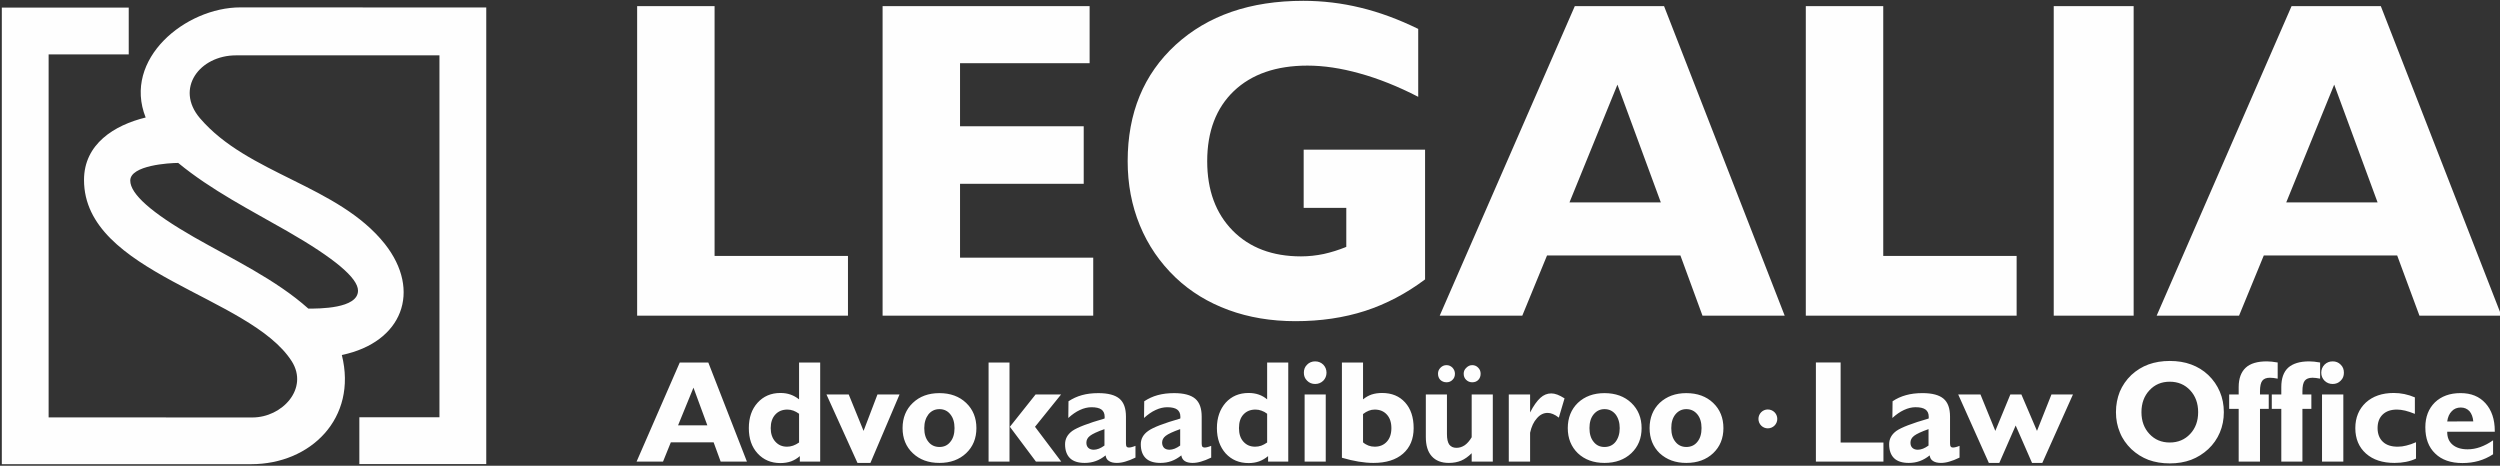 <?xml version="1.0" encoding="utf-8"?>
<svg xmlns="http://www.w3.org/2000/svg" xmlns:serif="http://www.serif.com/" xmlns:xlink="http://www.w3.org/1999/xlink" width="100%" height="100%" viewBox="0 0 730 136" version="1.1" style="fill-rule:evenodd;clip-rule:evenodd;stroke-linejoin:round;stroke-miterlimit:2;">
    <rect x="0" y="0" width="730" height="136" fill="#333333" stroke="none"/>
    <g transform="matrix(1,0,0,1,-5653.28,-9602.59)">
        <g transform="matrix(5.556,0,0,5.556,-579.238,6587)">
            <g transform="matrix(1,0,0,1,0.539,-253.25)">
                <path d="M1130.59,804.576C1130.13,804.576 1128.07,804.698 1128.07,805.504C1128.07,806.208 1129.19,807.198 1131.42,808.475C1133.41,809.612 1135.72,810.702 1137.43,812.232C1137.97,812.232 1140.04,812.242 1140.04,811.288C1140.04,810.626 1138.8,809.586 1136.33,808.167C1134.38,807.048 1132.33,806.008 1130.59,804.576ZM1133.86,796.401C1130.97,796.401 1127.66,799.119 1128.88,802.188C1127.24,802.588 1125.64,803.576 1125.64,805.471C1125.64,810.386 1134.36,811.55 1136.56,815.003C1137.46,816.433 1136.06,817.953 1134.49,817.953L1123.78,817.949L1123.78,798.871L1127.99,798.871L1127.99,796.413L1121.32,796.413L1121.32,820.409L1134.43,820.408C1137.54,820.408 1140.02,818.001 1139.19,814.67C1142.39,814.001 1143.39,811.293 1141.45,808.833C1138.99,805.745 1134.25,805.173 1131.73,802.221C1130.41,800.668 1131.71,798.922 1133.63,798.922L1144.32,798.922L1144.32,817.944L1140.11,817.944L1140.11,820.402L1146.78,820.402L1146.78,796.406L1133.86,796.401Z" style="fill:rgb(254,254,254);"/>
            </g>
        </g>
        <g transform="matrix(5.556,0,0,5.556,-579.238,6587)">
            <g transform="matrix(1,0,0,1,0.539,-261.111)">
                <path d="M1154.71,820.463L1154.71,804.195L1158.78,804.195L1158.78,817.324L1165.79,817.324L1165.79,820.463L1154.71,820.463ZM1167.61,820.463L1167.61,804.195L1178.49,804.195L1178.49,807.195L1171.68,807.195L1171.68,810.509L1178.18,810.509L1178.18,813.534L1171.68,813.534L1171.68,817.415L1178.68,817.415L1178.68,820.463L1167.61,820.463ZM1196.12,818.558C1195.13,819.3 1194.08,819.852 1192.97,820.213C1191.85,820.574 1190.63,820.753 1189.31,820.753C1188.03,820.753 1186.86,820.558 1185.79,820.165C1184.72,819.773 1183.79,819.205 1183.01,818.463C1182.19,817.681 1181.56,816.764 1181.13,815.717C1180.7,814.673 1180.49,813.549 1180.49,812.347C1180.49,809.811 1181.33,807.775 1183.01,806.231C1184.7,804.687 1186.93,803.917 1189.72,803.917C1190.73,803.917 1191.74,804.036 1192.73,804.278C1193.72,804.516 1194.73,804.889 1195.76,805.393L1195.76,808.962C1194.69,808.41 1193.66,808.001 1192.68,807.731C1191.7,807.457 1190.79,807.322 1189.94,807.322C1188.3,807.322 1187.01,807.767 1186.07,808.66C1185.14,809.553 1184.67,810.779 1184.67,812.347C1184.67,813.875 1185.12,815.089 1186.01,815.994C1186.9,816.895 1188.1,817.348 1189.6,817.348C1190,817.348 1190.4,817.304 1190.8,817.221C1191.19,817.133 1191.59,817.01 1191.98,816.848L1191.98,814.799L1189.74,814.799L1189.74,811.74L1196.12,811.74L1196.12,818.558ZM1203.71,814.51L1208.51,814.51L1206.23,808.322L1203.71,814.51ZM1196.89,820.463L1203.99,804.195L1208.68,804.195L1215.02,820.463L1210.7,820.463L1209.54,817.3L1202.53,817.3L1201.23,820.463L1196.89,820.463ZM1216.13,820.463L1216.13,804.195L1220.2,804.195L1220.2,817.324L1227.21,817.324L1227.21,820.463L1216.13,820.463ZM1229.16,820.463L1229.16,804.195L1233.36,804.195L1233.36,820.463L1229.16,820.463ZM1241.38,814.51L1246.18,814.51L1243.9,808.322L1241.38,814.51ZM1234.57,820.463L1241.66,804.195L1246.35,804.195L1252.69,820.463L1248.38,820.463L1247.21,817.3L1240.2,817.3L1238.9,820.463L1234.57,820.463Z" style="fill:rgb(254,254,254);fill-rule:nonzero;"/>
            </g>
        </g>
        <g transform="matrix(5.556,0,0,5.556,-579.238,6587)">
            <g transform="matrix(1,0,0,1,0.539,-234.705)">
                <path d="M1156.86,799.823L1158.4,799.823L1157.67,797.841L1156.86,799.823ZM1154.68,801.729L1156.95,796.52L1158.45,796.52L1160.48,801.729L1159.1,801.729L1158.73,800.716L1156.48,800.716L1156.07,801.729L1154.68,801.729ZM1163.22,800.724L1163.22,799.213C1163.12,799.141 1163.02,799.086 1162.92,799.049C1162.82,799.012 1162.71,798.993 1162.61,798.993C1162.34,798.993 1162.13,799.081 1161.97,799.256C1161.81,799.43 1161.73,799.668 1161.73,799.968C1161.73,800.261 1161.81,800.497 1161.97,800.676C1162.13,800.855 1162.33,800.944 1162.59,800.944C1162.69,800.944 1162.8,800.926 1162.9,800.891C1163.01,800.854 1163.11,800.799 1163.22,800.724ZM1163.26,801.44C1163.12,801.563 1162.96,801.656 1162.8,801.715C1162.63,801.775 1162.44,801.805 1162.24,801.805C1161.75,801.805 1161.35,801.635 1161.04,801.297C1160.73,800.96 1160.58,800.517 1160.58,799.968C1160.58,799.42 1160.73,798.975 1161.04,798.633C1161.35,798.291 1161.75,798.121 1162.24,798.121C1162.44,798.121 1162.61,798.149 1162.77,798.205C1162.93,798.261 1163.08,798.345 1163.22,798.457L1163.22,796.52L1164.33,796.52L1164.33,801.729L1163.26,801.729L1163.26,801.44ZM1166.29,801.797L1164.66,798.2L1165.83,798.2L1166.61,800.114L1167.34,798.2L1168.5,798.2L1166.97,801.797L1166.29,801.797ZM1169.8,799.968C1169.8,800.269 1169.87,800.509 1170.02,800.69C1170.16,800.869 1170.36,800.959 1170.6,800.959C1170.84,800.959 1171.03,800.869 1171.17,800.69C1171.32,800.509 1171.39,800.269 1171.39,799.968C1171.39,799.668 1171.32,799.426 1171.17,799.243C1171.03,799.062 1170.83,798.97 1170.6,798.97C1170.36,798.97 1170.17,799.062 1170.02,799.243C1169.88,799.426 1169.8,799.668 1169.8,799.968ZM1168.66,799.968C1168.66,799.425 1168.84,798.981 1169.2,798.641C1169.56,798.299 1170.02,798.129 1170.6,798.129C1171.17,798.129 1171.64,798.3 1172,798.642C1172.36,798.985 1172.54,799.428 1172.54,799.968C1172.54,800.507 1172.36,800.946 1172,801.287C1171.64,801.626 1171.17,801.797 1170.6,801.797C1170.02,801.797 1169.56,801.628 1169.2,801.288C1168.84,800.949 1168.66,800.509 1168.66,799.968ZM1175.67,801.729L1174.3,799.898L1175.65,798.2L1176.99,798.2L1175.62,799.898L1177,801.729L1175.67,801.729ZM1173.18,801.729L1173.18,796.52L1174.28,796.52L1174.28,801.729L1173.18,801.729ZM1179.27,800.884L1179.27,800.021C1178.89,800.155 1178.64,800.273 1178.51,800.373C1178.38,800.474 1178.32,800.593 1178.32,800.732C1178.32,800.846 1178.35,800.936 1178.42,801.004C1178.49,801.071 1178.59,801.104 1178.71,801.104C1178.79,801.104 1178.88,801.085 1178.98,801.048C1179.07,801.011 1179.17,800.957 1179.27,800.884ZM1179.33,801.401C1179.16,801.536 1178.99,801.635 1178.81,801.7C1178.63,801.765 1178.44,801.797 1178.23,801.797C1177.89,801.797 1177.63,801.714 1177.46,801.549C1177.29,801.384 1177.2,801.138 1177.2,800.814C1177.2,800.531 1177.33,800.298 1177.58,800.115C1177.84,799.933 1178.4,799.716 1179.27,799.466C1179.28,799.453 1179.28,799.439 1179.28,799.425C1179.28,799.41 1179.28,799.389 1179.28,799.364C1179.28,799.196 1179.22,799.072 1179.11,798.99C1179,798.91 1178.82,798.87 1178.59,798.87C1178.39,798.87 1178.19,798.918 1177.98,799.015C1177.77,799.111 1177.57,799.252 1177.37,799.435L1177.38,798.557C1177.6,798.413 1177.83,798.305 1178.09,798.234C1178.34,798.164 1178.63,798.129 1178.95,798.129C1179.46,798.129 1179.83,798.227 1180.06,798.422C1180.29,798.619 1180.4,798.933 1180.4,799.364L1180.4,800.768C1180.4,800.851 1180.41,800.908 1180.43,800.94C1180.46,800.972 1180.49,800.988 1180.55,800.988C1180.6,800.988 1180.64,800.982 1180.69,800.969C1180.75,800.958 1180.81,800.934 1180.9,800.899L1180.9,801.517C1180.7,801.614 1180.52,801.685 1180.36,801.729C1180.21,801.774 1180.06,801.797 1179.92,801.797C1179.74,801.797 1179.61,801.764 1179.51,801.698C1179.4,801.633 1179.35,801.534 1179.33,801.401ZM1183.25,800.884L1183.25,800.021C1182.87,800.155 1182.62,800.273 1182.49,800.373C1182.36,800.474 1182.3,800.593 1182.3,800.732C1182.3,800.846 1182.34,800.936 1182.4,801.004C1182.47,801.071 1182.57,801.104 1182.69,801.104C1182.77,801.104 1182.86,801.085 1182.96,801.048C1183.05,801.011 1183.15,800.957 1183.25,800.884ZM1183.31,801.401C1183.14,801.536 1182.97,801.635 1182.79,801.7C1182.61,801.765 1182.42,801.797 1182.21,801.797C1181.87,801.797 1181.61,801.714 1181.44,801.549C1181.27,801.384 1181.18,801.138 1181.18,800.814C1181.18,800.531 1181.31,800.298 1181.57,800.115C1181.82,799.933 1182.38,799.716 1183.25,799.466C1183.26,799.453 1183.26,799.439 1183.26,799.425C1183.26,799.41 1183.26,799.389 1183.26,799.364C1183.26,799.196 1183.2,799.072 1183.09,798.99C1182.98,798.91 1182.8,798.87 1182.57,798.87C1182.37,798.87 1182.17,798.918 1181.96,799.015C1181.75,799.111 1181.55,799.252 1181.35,799.435L1181.36,798.557C1181.58,798.413 1181.81,798.305 1182.07,798.234C1182.33,798.164 1182.61,798.129 1182.93,798.129C1183.44,798.129 1183.81,798.227 1184.04,798.422C1184.27,798.619 1184.38,798.933 1184.38,799.364L1184.38,800.768C1184.38,800.851 1184.39,800.908 1184.41,800.94C1184.44,800.972 1184.48,800.988 1184.53,800.988C1184.58,800.988 1184.62,800.982 1184.67,800.969C1184.73,800.958 1184.79,800.934 1184.88,800.899L1184.88,801.517C1184.68,801.614 1184.5,801.685 1184.34,801.729C1184.19,801.774 1184.04,801.797 1183.9,801.797C1183.73,801.797 1183.59,801.764 1183.49,801.698C1183.39,801.633 1183.33,801.534 1183.31,801.401ZM1187.82,800.724L1187.82,799.213C1187.73,799.141 1187.63,799.086 1187.52,799.049C1187.42,799.012 1187.32,798.993 1187.21,798.993C1186.94,798.993 1186.73,799.081 1186.57,799.256C1186.41,799.43 1186.34,799.668 1186.34,799.968C1186.34,800.261 1186.41,800.497 1186.57,800.676C1186.73,800.855 1186.93,800.944 1187.19,800.944C1187.3,800.944 1187.4,800.926 1187.51,800.891C1187.61,800.854 1187.71,800.799 1187.82,800.724ZM1187.87,801.44C1187.72,801.563 1187.56,801.656 1187.4,801.715C1187.23,801.775 1187.05,801.805 1186.85,801.805C1186.35,801.805 1185.95,801.635 1185.64,801.297C1185.34,800.96 1185.18,800.517 1185.18,799.968C1185.18,799.42 1185.34,798.975 1185.64,798.633C1185.95,798.291 1186.35,798.121 1186.85,798.121C1187.04,798.121 1187.22,798.149 1187.38,798.205C1187.54,798.261 1187.69,798.345 1187.82,798.457L1187.82,796.52L1188.93,796.52L1188.93,801.729L1187.87,801.729L1187.87,801.44ZM1189.79,801.729L1189.79,798.2L1190.9,798.2L1190.9,801.729L1189.79,801.729ZM1189.75,797.056C1189.75,796.89 1189.8,796.748 1189.92,796.633C1190.03,796.517 1190.18,796.46 1190.34,796.46C1190.51,796.46 1190.65,796.517 1190.77,796.631C1190.88,796.746 1190.94,796.887 1190.94,797.056C1190.94,797.222 1190.88,797.362 1190.77,797.477C1190.65,797.591 1190.51,797.648 1190.34,797.648C1190.18,797.648 1190.03,797.591 1189.92,797.475C1189.8,797.36 1189.75,797.22 1189.75,797.056ZM1192.86,800.716C1192.95,800.794 1193.05,800.851 1193.15,800.888C1193.25,800.925 1193.36,800.944 1193.47,800.944C1193.74,800.944 1193.95,800.856 1194.11,800.681C1194.27,800.507 1194.35,800.269 1194.35,799.968C1194.35,799.665 1194.27,799.428 1194.11,799.254C1193.95,799.079 1193.74,798.993 1193.47,798.993C1193.36,798.993 1193.26,799.013 1193.16,799.053C1193.06,799.092 1192.96,799.15 1192.86,799.228L1192.86,800.716ZM1191.75,801.525L1191.75,796.52L1192.86,796.52L1192.86,798.457C1193,798.342 1193.15,798.257 1193.31,798.202C1193.48,798.148 1193.66,798.121 1193.86,798.121C1194.37,798.121 1194.77,798.286 1195.07,798.618C1195.37,798.95 1195.52,799.4 1195.52,799.968C1195.52,800.542 1195.33,800.989 1194.96,801.312C1194.59,801.635 1194.07,801.797 1193.41,801.797C1193.16,801.797 1192.9,801.774 1192.63,801.729C1192.36,801.685 1192.06,801.616 1191.75,801.525ZM1198.57,801.287C1198.39,801.465 1198.21,801.595 1198.02,801.676C1197.83,801.756 1197.61,801.797 1197.37,801.797C1196.98,801.797 1196.68,801.68 1196.47,801.445C1196.26,801.211 1196.16,800.873 1196.16,800.434L1196.16,798.2L1197.27,798.2L1197.27,800.282C1197.27,800.532 1197.31,800.715 1197.39,800.831C1197.48,800.946 1197.6,801.004 1197.77,801.004C1197.93,801.004 1198.07,800.957 1198.21,800.864C1198.34,800.771 1198.46,800.633 1198.57,800.448L1198.57,798.2L1199.68,798.2L1199.68,801.729L1198.57,801.729L1198.57,801.287ZM1198.15,797.108C1198.15,796.99 1198.19,796.884 1198.29,796.794C1198.38,796.704 1198.48,796.658 1198.6,796.658C1198.72,796.658 1198.83,796.703 1198.91,796.79C1199,796.878 1199.04,796.985 1199.04,797.108C1199.04,797.24 1199,797.348 1198.92,797.432C1198.84,797.517 1198.73,797.559 1198.6,797.559C1198.47,797.559 1198.37,797.516 1198.28,797.431C1198.19,797.346 1198.15,797.238 1198.15,797.108ZM1196.8,797.108C1196.8,796.99 1196.84,796.884 1196.93,796.794C1197.02,796.704 1197.12,796.658 1197.25,796.658C1197.37,796.658 1197.47,796.703 1197.56,796.79C1197.64,796.878 1197.69,796.985 1197.69,797.108C1197.69,797.24 1197.65,797.348 1197.56,797.432C1197.48,797.517 1197.37,797.559 1197.25,797.559C1197.12,797.559 1197.01,797.516 1196.92,797.431C1196.84,797.346 1196.8,797.238 1196.8,797.108ZM1200.52,801.729L1200.52,798.2L1201.64,798.2L1201.64,799.146C1201.82,798.788 1202.01,798.532 1202.18,798.377C1202.35,798.222 1202.54,798.144 1202.75,798.144C1202.85,798.144 1202.96,798.165 1203.07,798.207C1203.18,798.249 1203.31,798.315 1203.45,798.404L1203.15,799.417C1203.04,799.331 1202.94,799.267 1202.84,799.228C1202.75,799.189 1202.65,799.168 1202.56,799.168C1202.35,799.168 1202.16,799.261 1202,799.448C1201.83,799.633 1201.71,799.888 1201.64,800.211L1201.64,801.729L1200.52,801.729ZM1204.76,799.968C1204.76,800.269 1204.83,800.509 1204.98,800.69C1205.12,800.869 1205.31,800.959 1205.55,800.959C1205.79,800.959 1205.99,800.869 1206.13,800.69C1206.27,800.509 1206.35,800.269 1206.35,799.968C1206.35,799.668 1206.27,799.426 1206.13,799.243C1205.98,799.062 1205.79,798.97 1205.55,798.97C1205.32,798.97 1205.13,799.062 1204.98,799.243C1204.83,799.426 1204.76,799.668 1204.76,799.968ZM1203.62,799.968C1203.62,799.425 1203.8,798.981 1204.15,798.641C1204.51,798.299 1204.98,798.129 1205.55,798.129C1206.13,798.129 1206.6,798.3 1206.96,798.642C1207.32,798.985 1207.5,799.428 1207.5,799.968C1207.5,800.507 1207.32,800.946 1206.96,801.287C1206.6,801.626 1206.13,801.797 1205.55,801.797C1204.98,801.797 1204.51,801.628 1204.15,801.288C1203.8,800.949 1203.62,800.509 1203.62,799.968ZM1209.06,799.968C1209.06,800.269 1209.13,800.509 1209.28,800.69C1209.42,800.869 1209.62,800.959 1209.85,800.959C1210.09,800.959 1210.29,800.869 1210.43,800.69C1210.58,800.509 1210.65,800.269 1210.65,799.968C1210.65,799.668 1210.58,799.426 1210.43,799.243C1210.28,799.062 1210.09,798.97 1209.85,798.97C1209.62,798.97 1209.43,799.062 1209.28,799.243C1209.13,799.426 1209.06,799.668 1209.06,799.968ZM1207.92,799.968C1207.92,799.425 1208.1,798.981 1208.45,798.641C1208.82,798.299 1209.28,798.129 1209.85,798.129C1210.43,798.129 1210.9,798.3 1211.26,798.642C1211.62,798.985 1211.8,799.428 1211.8,799.968C1211.8,800.507 1211.62,800.946 1211.26,801.287C1210.9,801.626 1210.43,801.797 1209.85,801.797C1209.28,801.797 1208.82,801.628 1208.45,801.288C1208.1,800.949 1207.92,800.509 1207.92,799.968" style="fill:rgb(254,254,254);fill-rule:nonzero;"/>
            </g>
        </g>
        <g transform="matrix(5.556,0,0,5.556,-579.238,6587)">
            <g transform="matrix(1,0,0,1,0.539,-234.709)">
                <path d="M1216.66,801.733L1216.66,796.523L1217.96,796.523L1217.96,800.728L1220.21,800.728L1220.21,801.733L1216.66,801.733ZM1222.58,800.888L1222.58,800.025C1222.2,800.159 1221.95,800.277 1221.82,800.377C1221.69,800.478 1221.63,800.597 1221.63,800.735C1221.63,800.85 1221.66,800.94 1221.73,801.008C1221.8,801.075 1221.9,801.108 1222.02,801.108C1222.1,801.108 1222.19,801.089 1222.29,801.052C1222.38,801.015 1222.48,800.961 1222.58,800.888ZM1222.64,801.405C1222.47,801.54 1222.3,801.639 1222.12,801.704C1221.94,801.769 1221.75,801.801 1221.54,801.801C1221.2,801.801 1220.94,801.718 1220.77,801.553C1220.6,801.388 1220.51,801.142 1220.51,800.818C1220.51,800.535 1220.64,800.302 1220.89,800.119C1221.15,799.937 1221.71,799.72 1222.58,799.47C1222.59,799.457 1222.59,799.443 1222.59,799.429C1222.59,799.414 1222.59,799.393 1222.59,799.368C1222.59,799.2 1222.53,799.076 1222.42,798.994C1222.31,798.914 1222.13,798.873 1221.9,798.873C1221.7,798.873 1221.5,798.922 1221.29,799.019C1221.08,799.115 1220.88,799.256 1220.68,799.439L1220.69,798.561C1220.9,798.417 1221.14,798.309 1221.4,798.238C1221.65,798.168 1221.94,798.132 1222.26,798.132C1222.77,798.132 1223.14,798.231 1223.37,798.426C1223.6,798.623 1223.71,798.937 1223.71,799.368L1223.71,800.772C1223.71,800.855 1223.72,800.912 1223.75,800.944C1223.77,800.976 1223.81,800.992 1223.86,800.992C1223.9,800.992 1223.95,800.986 1224,800.973C1224.06,800.962 1224.12,800.938 1224.21,800.903L1224.21,801.521C1224.01,801.618 1223.83,801.689 1223.67,801.733C1223.52,801.778 1223.37,801.801 1223.23,801.801C1223.06,801.801 1222.92,801.768 1222.82,801.702C1222.71,801.637 1222.66,801.538 1222.64,801.405ZM1225.75,801.801L1224.14,798.204L1225.31,798.204L1226.09,800.118L1226.88,798.204L1227.46,798.204L1228.28,800.118L1229.04,798.204L1230.17,798.204L1228.56,801.801L1228.02,801.801L1227.16,799.834L1226.3,801.801L1225.75,801.801ZM1233.77,799.134C1233.77,799.598 1233.91,799.981 1234.19,800.279C1234.47,800.578 1234.82,800.728 1235.26,800.728C1235.69,800.728 1236.05,800.578 1236.33,800.279C1236.61,799.981 1236.75,799.598 1236.75,799.134C1236.75,798.668 1236.61,798.284 1236.33,797.984C1236.05,797.683 1235.69,797.533 1235.26,797.533C1234.82,797.533 1234.47,797.683 1234.19,797.984C1233.91,798.284 1233.77,798.668 1233.77,799.134ZM1232.43,799.134C1232.43,798.746 1232.5,798.389 1232.63,798.06C1232.77,797.731 1232.97,797.437 1233.24,797.179C1233.51,796.931 1233.81,796.746 1234.14,796.625C1234.48,796.503 1234.85,796.442 1235.26,796.442C1235.67,796.442 1236.05,796.503 1236.38,796.626C1236.72,796.75 1237.02,796.934 1237.28,797.179C1237.55,797.437 1237.75,797.731 1237.89,798.06C1238.03,798.389 1238.1,798.746 1238.1,799.134C1238.1,799.519 1238.03,799.875 1237.89,800.204C1237.75,800.533 1237.55,800.824 1237.28,801.077C1237.01,801.325 1236.71,801.512 1236.38,801.638C1236.04,801.764 1235.67,801.826 1235.26,801.826C1234.85,801.826 1234.48,801.764 1234.14,801.641C1233.81,801.516 1233.51,801.328 1233.24,801.077C1232.98,800.824 1232.77,800.533 1232.64,800.204C1232.5,799.875 1232.43,799.519 1232.43,799.134ZM1238.88,801.733L1238.88,798.96L1238.38,798.96L1238.38,798.204L1238.88,798.204L1238.88,797.812C1238.88,797.359 1239.01,797.019 1239.25,796.797C1239.49,796.574 1239.86,796.464 1240.36,796.464C1240.43,796.464 1240.52,796.469 1240.62,796.479C1240.71,796.489 1240.81,796.503 1240.93,796.523L1240.93,797.372C1240.85,797.355 1240.77,797.343 1240.71,797.336C1240.64,797.328 1240.58,797.324 1240.52,797.324C1240.33,797.324 1240.2,797.378 1240.12,797.483C1240.04,797.588 1240,797.773 1240,798.036L1240,798.204L1240.46,798.204L1240.46,798.96L1240,798.96L1240,801.733L1238.88,801.733ZM1241.12,801.733L1241.12,798.96L1240.62,798.96L1240.62,798.204L1241.12,798.204L1241.12,797.812C1241.12,797.359 1241.24,797.019 1241.48,796.797C1241.73,796.574 1242.1,796.464 1242.59,796.464C1242.67,796.464 1242.76,796.469 1242.85,796.479C1242.94,796.489 1243.05,796.503 1243.16,796.523L1243.16,797.372C1243.08,797.355 1243.01,797.343 1242.94,797.336C1242.88,797.328 1242.82,797.324 1242.76,797.324C1242.57,797.324 1242.43,797.378 1242.35,797.483C1242.27,797.588 1242.23,797.773 1242.23,798.036L1242.23,798.204L1242.7,798.204L1242.7,798.96L1242.23,798.96L1242.23,801.733L1241.12,801.733ZM1243.26,801.733L1243.26,798.204L1244.38,798.204L1244.38,801.733L1243.26,801.733ZM1243.22,797.06C1243.22,796.893 1243.28,796.752 1243.39,796.637C1243.51,796.521 1243.65,796.464 1243.82,796.464C1243.99,796.464 1244.13,796.521 1244.24,796.635C1244.36,796.75 1244.41,796.891 1244.41,797.06C1244.41,797.226 1244.36,797.366 1244.24,797.48C1244.13,797.595 1243.99,797.652 1243.82,797.652C1243.65,797.652 1243.51,797.595 1243.39,797.479C1243.28,797.364 1243.22,797.224 1243.22,797.06ZM1248.2,801.573C1248.04,801.651 1247.86,801.708 1247.67,801.745C1247.49,801.781 1247.29,801.801 1247.07,801.801C1246.44,801.801 1245.94,801.637 1245.57,801.308C1245.2,800.978 1245.01,800.533 1245.01,799.972C1245.01,799.416 1245.2,798.969 1245.56,798.631C1245.93,798.294 1246.42,798.125 1247.03,798.125C1247.22,798.125 1247.41,798.144 1247.59,798.182C1247.78,798.221 1247.96,798.279 1248.14,798.356L1248.14,799.223C1247.95,799.147 1247.78,799.09 1247.63,799.053C1247.47,799.016 1247.33,798.997 1247.2,798.997C1246.88,798.997 1246.63,799.083 1246.45,799.256C1246.27,799.428 1246.18,799.667 1246.18,799.972C1246.18,800.283 1246.28,800.523 1246.46,800.692C1246.64,800.863 1246.9,800.948 1247.24,800.948C1247.39,800.948 1247.54,800.929 1247.69,800.889C1247.85,800.851 1248.02,800.793 1248.2,800.713L1248.2,801.573ZM1252.25,801.347C1252.01,801.503 1251.76,801.619 1251.49,801.695C1251.23,801.77 1250.94,801.808 1250.64,801.808C1250.03,801.808 1249.55,801.642 1249.21,801.309C1248.86,800.977 1248.69,800.516 1248.69,799.927C1248.69,799.384 1248.86,798.949 1249.19,798.622C1249.53,798.295 1249.98,798.132 1250.54,798.132C1251.1,798.132 1251.53,798.309 1251.85,798.664C1252.17,799.017 1252.34,799.504 1252.34,800.125L1252.34,800.162L1249.84,800.162L1249.84,800.178C1249.84,800.459 1249.93,800.68 1250.12,800.842C1250.31,801.005 1250.58,801.086 1250.91,801.086C1251.13,801.086 1251.36,801.047 1251.58,800.967C1251.8,800.887 1252.03,800.769 1252.25,800.612L1252.25,801.347ZM1249.84,799.622L1251.21,799.618C1251.19,799.39 1251.12,799.212 1251.01,799.082C1250.89,798.954 1250.74,798.889 1250.55,798.889C1250.36,798.889 1250.2,798.954 1250.08,799.082C1249.95,799.212 1249.87,799.391 1249.84,799.622" style="fill:rgb(254,254,254);fill-rule:nonzero;"/>
            </g>
        </g>
        <g transform="matrix(5.556,0,0,5.556,-579.238,6587)">
            <g transform="matrix(-1,0,0,1,2428.81,-234.001)">
                <path d="M1214.14,798.284C1213.86,798.284 1213.64,798.506 1213.64,798.78C1213.64,799.054 1213.86,799.276 1214.14,799.276C1214.41,799.276 1214.63,799.054 1214.63,798.78C1214.63,798.506 1214.41,798.284 1214.14,798.284" style="fill:rgb(254,254,254);"/>
            </g>
        </g>
    </g>
</svg>